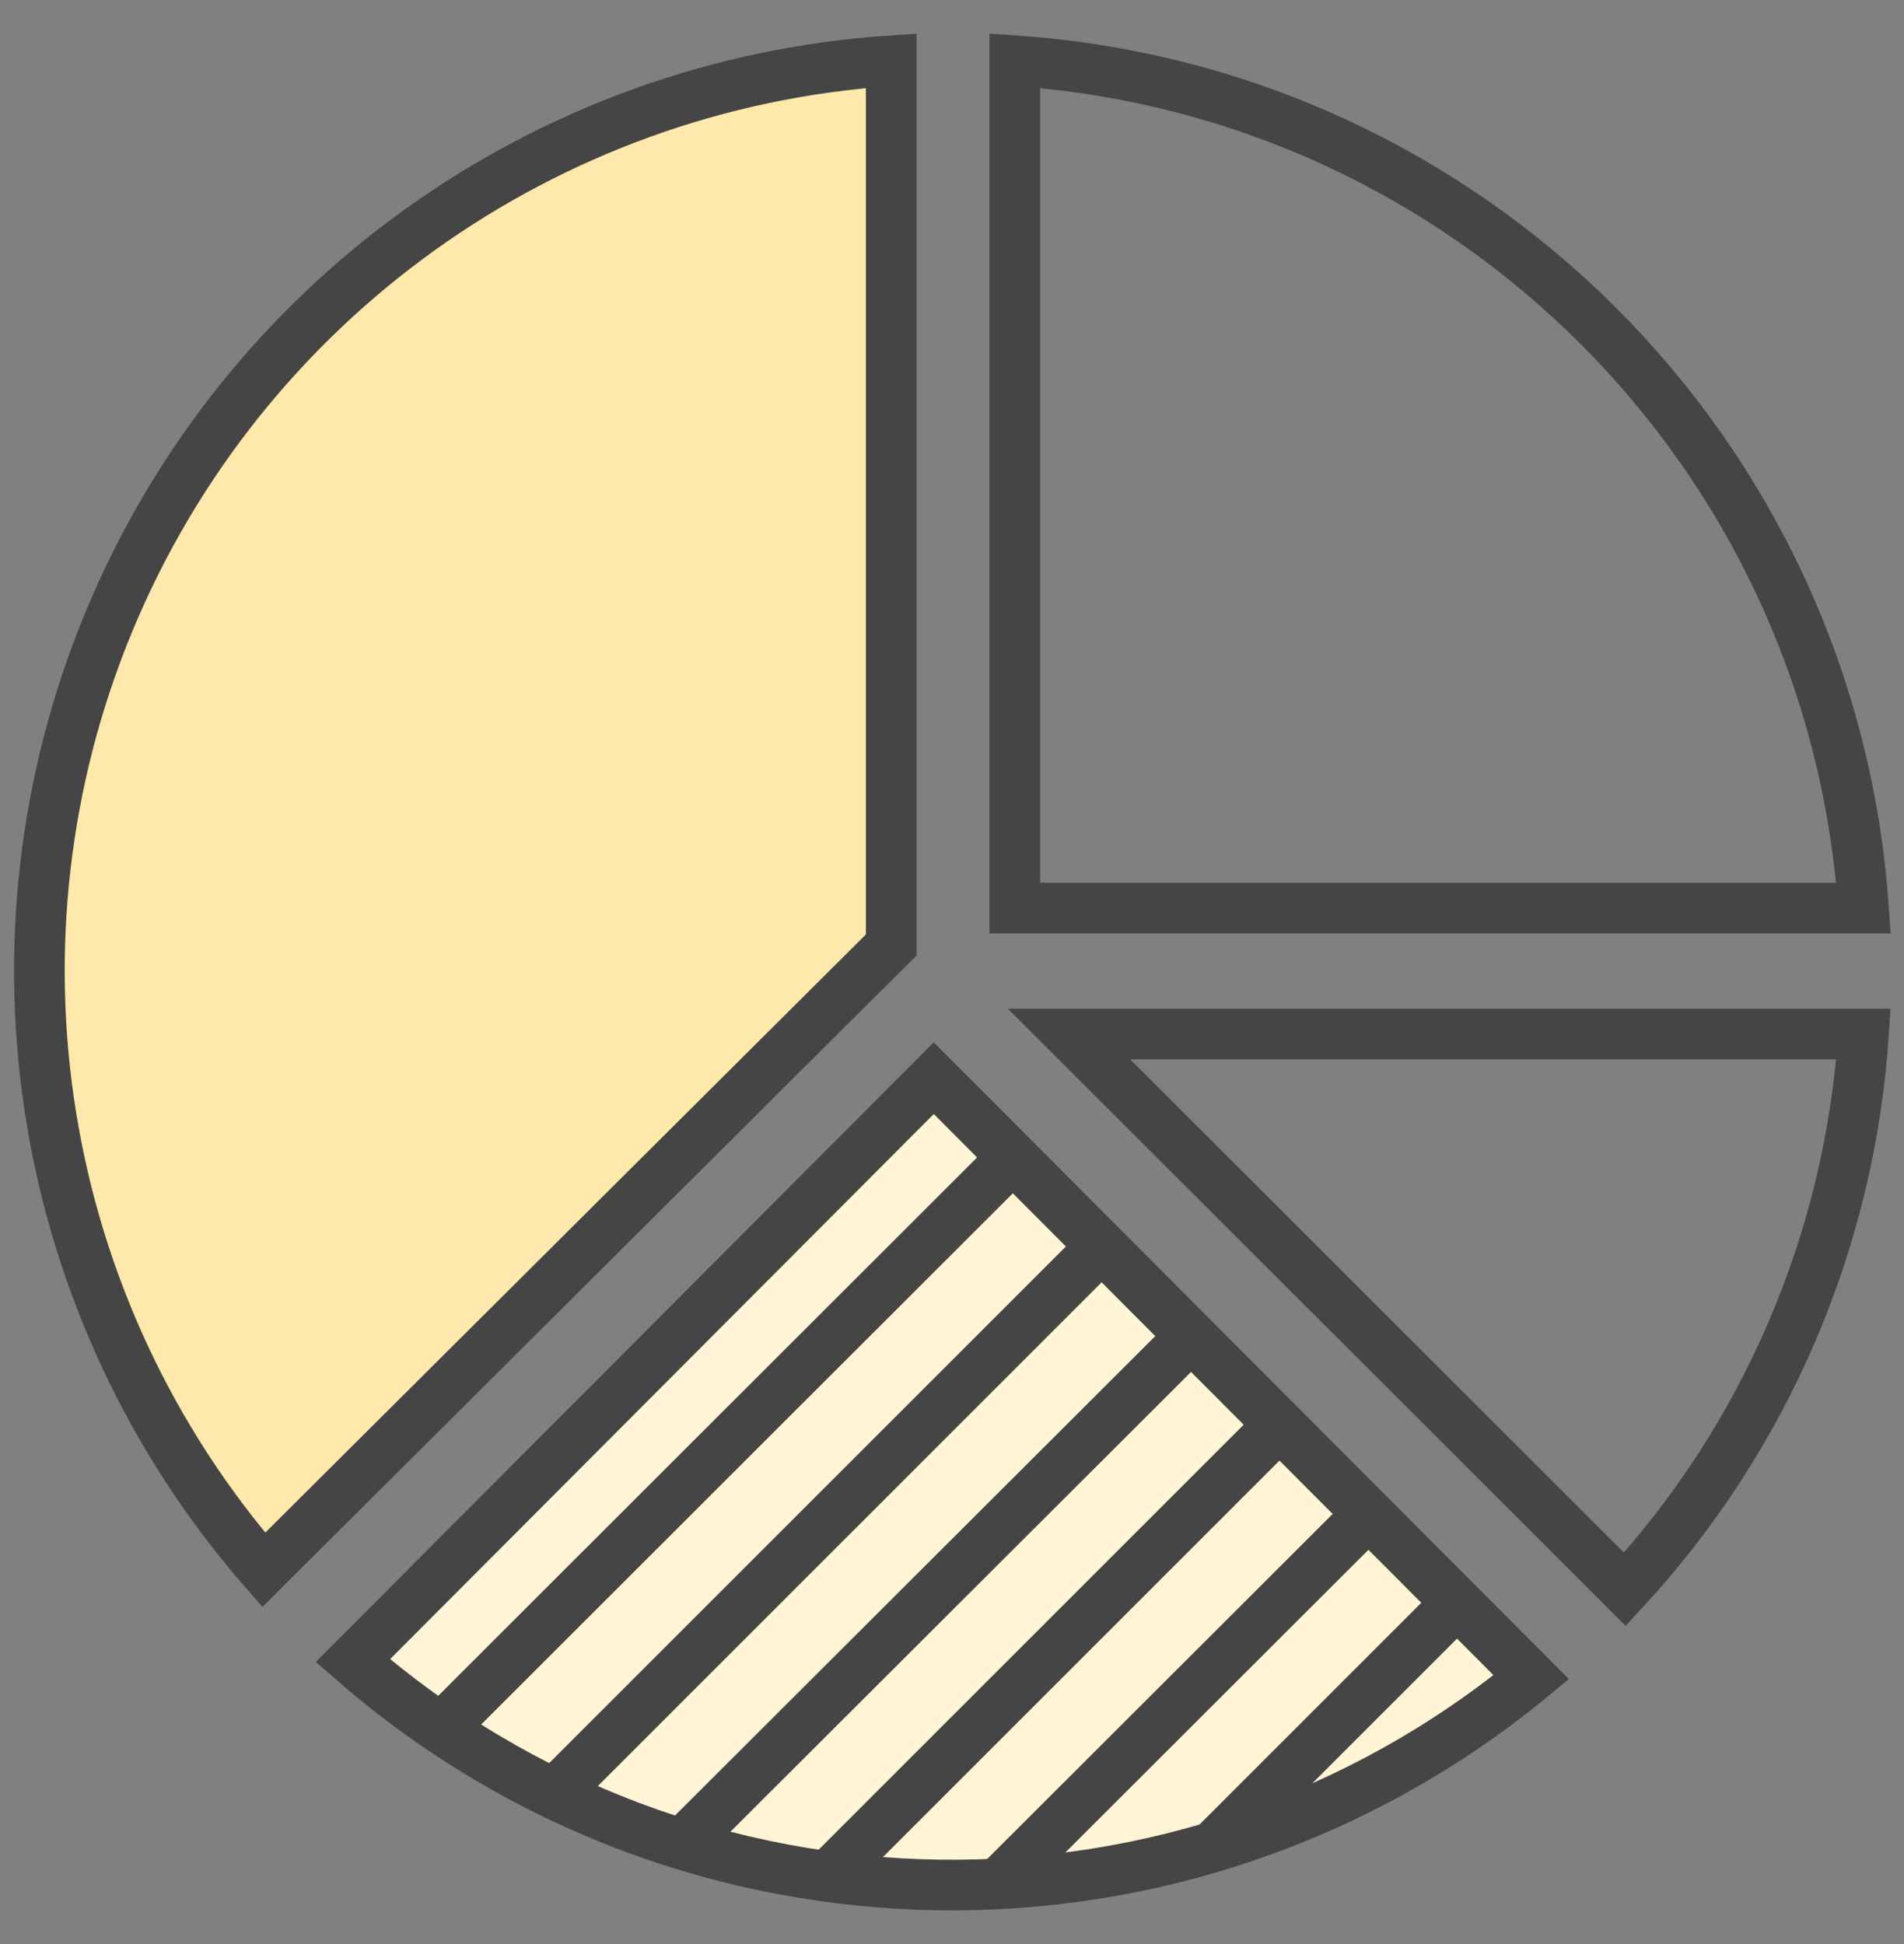 <?xml version="1.0" encoding="utf-8"?>
<svg xmlns="http://www.w3.org/2000/svg" width="47" height="48" viewBox="0 0 47 48">
  <rect x="0" y="0" width="47" height="48" fill="#808080" stroke="none"/>
  <g fill="none" fill-rule="evenodd" stroke="#454545" stroke-width="1.25" transform="translate(0 1)">
    <path d="M25.05,21.42 L46,21.42 C45.222,10.193 36.278,1.262 25.05,0.5 L25.05,21.42 Z M40.11,38.24 C43.58,34.476 45.659,29.638 46,24.53 L26.39,24.53 L40.11,38.24 Z"/>
    <path fill="#FFE8AC" fill-rule="nonzero" d="M22,22.33 L22,0.5 C13.462,1.067 5.983,6.424 2.698,14.326 C-0.586,22.227 0.89,31.307 6.51,37.76 L22,22.33 Z"/>
    <path fill="#FFF4D5" fill-rule="nonzero" d="M23.05,25.62 L8.71,40 C17.002,47.23 29.307,47.404 37.8,40.41 L23.05,25.62 Z"/>
    <path fill="#FFE8AC" fill-rule="nonzero" d="M33.79 36.37L24.69 45.46 33.79 36.37zM30 44.54L36 38.54 30 44.54zM20.47 45.29L31.59 34.17 20.47 45.29zM29.39 32L16.87 44.5 29.39 32zM13.71 43.26L27.2 29.77 13.71 43.26zM25 27.58L10.92 41.65 25 27.58z"/>
  </g>
</svg>
